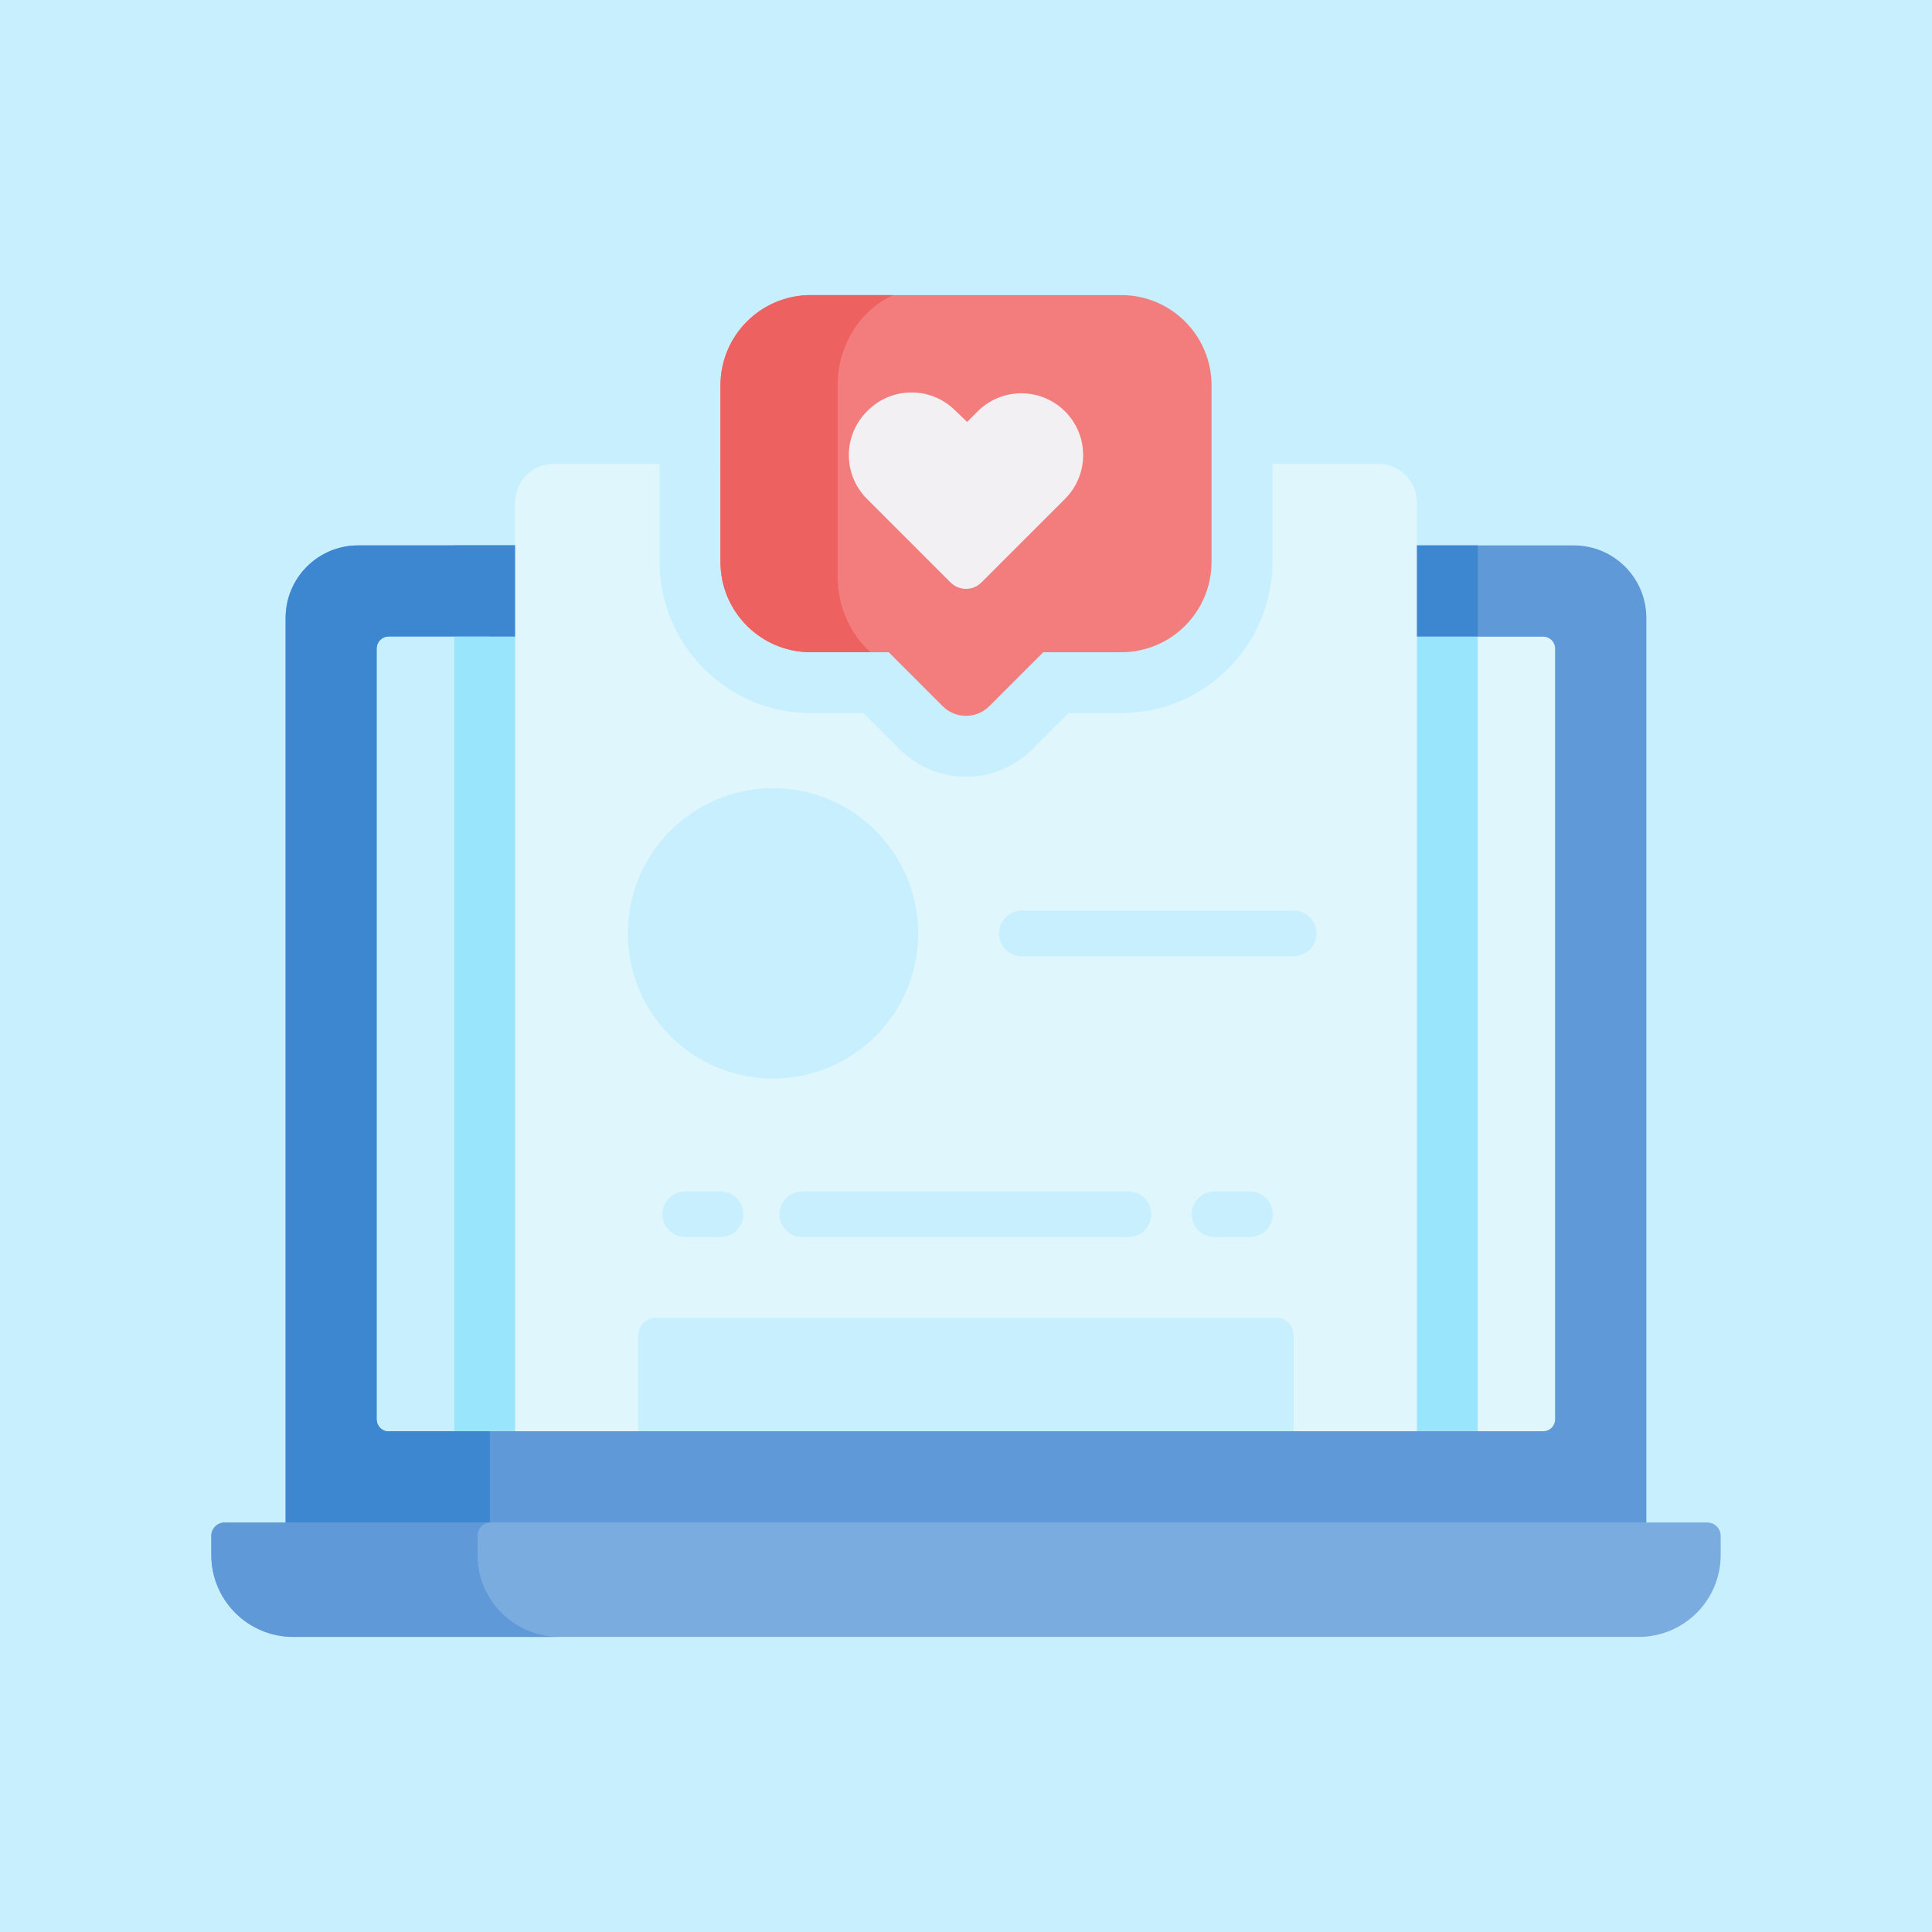 <?xml version="1.0" encoding="UTF-8"?>
<svg xmlns="http://www.w3.org/2000/svg" width="256" height="256" viewBox="0 0 256 256" fill="none">
  <rect width="256" height="256" fill="#C8EFFE"></rect>
  <g clip-path="url(#clip0)">
    <path d="M208.537 72.269C213.845 72.269 218.149 76.573 218.149 81.882V207.783H37.85V81.882C37.85 76.573 42.154 72.269 47.463 72.269H208.537Z" fill="#5F99D7"></path>
    <path d="M74.517 72.269H47.463C42.154 72.269 37.85 76.573 37.85 81.882V207.783H64.904V81.882C64.904 76.573 69.208 72.269 74.517 72.269Z" fill="#3C87D0"></path>
    <path d="M60.194 72.269H195.805V174.596H60.194V72.269Z" fill="#3C87D0"></path>
    <path d="M206.056 85.932V188.074C206.056 188.94 205.354 189.643 204.487 189.643H51.513C50.646 189.643 49.944 188.941 49.944 188.074V85.932C49.944 85.066 50.646 84.363 51.513 84.363H204.487C205.354 84.363 206.056 85.066 206.056 85.932V85.932Z" fill="#DFF6FD"></path>
    <path d="M64.904 84.363H51.513C50.646 84.363 49.944 85.066 49.944 85.932V188.074C49.944 188.94 50.646 189.643 51.513 189.643H64.904V84.363Z" fill="#C8EFFE"></path>
    <path d="M217.138 216.899H38.862C32.863 216.899 28 212.036 28 206.037V203.514C28 202.532 28.796 201.736 29.778 201.736H226.222C227.204 201.736 228 202.532 228 203.514V206.037C228 212.036 223.137 216.899 217.138 216.899Z" fill="#7BACDF"></path>
    <path d="M63.275 206.037V203.514C63.275 202.532 64.07 201.736 65.052 201.736H29.778C28.796 201.736 28 202.532 28 203.514V206.037C28 212.036 32.863 216.899 38.862 216.899H74.137C68.138 216.899 63.275 212.036 63.275 206.037V206.037Z" fill="#5F99D7"></path>
    <path d="M60.194 84.363H195.805V189.643H60.194V84.363Z" fill="#99E6FC"></path>
    <path d="M187.743 189.643V66.569C187.743 63.743 185.453 61.453 182.627 61.453H73.372C70.546 61.453 68.257 63.743 68.257 66.569V189.643H187.743V189.643Z" fill="#DFF6FD"></path>
    <path d="M107.43 94.486H114.423L119.209 99.272C121.557 101.62 124.679 102.913 128 102.913C131.321 102.913 134.443 101.62 136.792 99.271L141.577 94.486H148.57C159.612 94.486 168.596 85.502 168.596 74.459V61.453H87.404V74.459C87.404 85.502 96.388 94.486 107.43 94.486V94.486Z" fill="#C8EFFE"></path>
    <path d="M148.57 39.101H107.43C100.823 39.101 95.466 44.458 95.466 51.065V74.46C95.466 81.067 100.823 86.424 107.43 86.424H117.763L124.91 93.571C126.616 95.277 129.383 95.277 131.09 93.571L138.237 86.424H148.57C155.177 86.424 160.534 81.067 160.534 74.46V51.065C160.534 44.458 155.177 39.101 148.57 39.101V39.101Z" fill="#F37C7C"></path>
    <path d="M110.99 76.413V51.07C110.99 45.675 114.034 41.051 118.361 39.1H107.43C100.823 39.1 95.466 44.457 95.466 51.064V74.459C95.466 81.067 100.823 86.423 107.43 86.423H115.354C112.689 84.046 110.99 80.445 110.99 76.413V76.413Z" fill="#EE6161"></path>
    <path d="M130.044 77.18L141.124 66.1C144.323 62.901 144.323 57.714 141.124 54.515C137.926 51.316 132.739 51.316 129.54 54.515L128.147 55.908L126.458 54.286C123.242 51.196 118.144 51.247 114.99 54.4L114.875 54.515C111.676 57.714 111.676 62.901 114.875 66.1L125.956 77.18C127.085 78.309 128.915 78.309 130.044 77.18V77.18Z" fill="#F3F0F3"></path>
    <path d="M102.427 142.912C113.051 142.912 121.663 134.3 121.663 123.676C121.663 113.052 113.051 104.44 102.427 104.44C91.803 104.44 83.191 113.052 83.191 123.676C83.191 134.3 91.803 142.912 102.427 142.912Z" fill="#C8EFFE"></path>
    <path d="M171.416 126.699H135.398C133.728 126.699 132.374 125.346 132.374 123.676C132.374 122.006 133.728 120.652 135.398 120.652H171.416C173.086 120.652 174.44 122.006 174.44 123.676C174.44 125.346 173.086 126.699 171.416 126.699Z" fill="#C8EFFE"></path>
    <path d="M95.466 163.915H90.791C89.121 163.915 87.767 162.561 87.767 160.891C87.767 159.221 89.121 157.868 90.791 157.868H95.466C97.136 157.868 98.49 159.221 98.49 160.891C98.49 162.561 97.136 163.915 95.466 163.915V163.915Z" fill="#C8EFFE"></path>
    <path d="M165.612 163.915H160.937C159.267 163.915 157.913 162.561 157.913 160.891C157.913 159.221 159.267 157.868 160.937 157.868H165.612C167.282 157.868 168.636 159.221 168.636 160.891C168.636 162.561 167.282 163.915 165.612 163.915Z" fill="#C8EFFE"></path>
    <path d="M149.528 163.915H106.306C104.636 163.915 103.283 162.561 103.283 160.891C103.283 159.221 104.636 157.868 106.306 157.868H149.528C151.198 157.868 152.552 159.221 152.552 160.891C152.552 162.561 151.198 163.915 149.528 163.915Z" fill="#C8EFFE"></path>
    <path d="M171.416 189.643V176.913C171.416 175.633 170.379 174.595 169.099 174.595H86.901C85.621 174.595 84.584 175.633 84.584 176.913V189.643H171.416Z" fill="#C8EFFE"></path>
  </g>
  <defs>
    <clipPath id="clip0">
      <rect width="200" height="200" fill="white" transform="translate(28 28)"></rect>
    </clipPath>
  </defs>
</svg>
